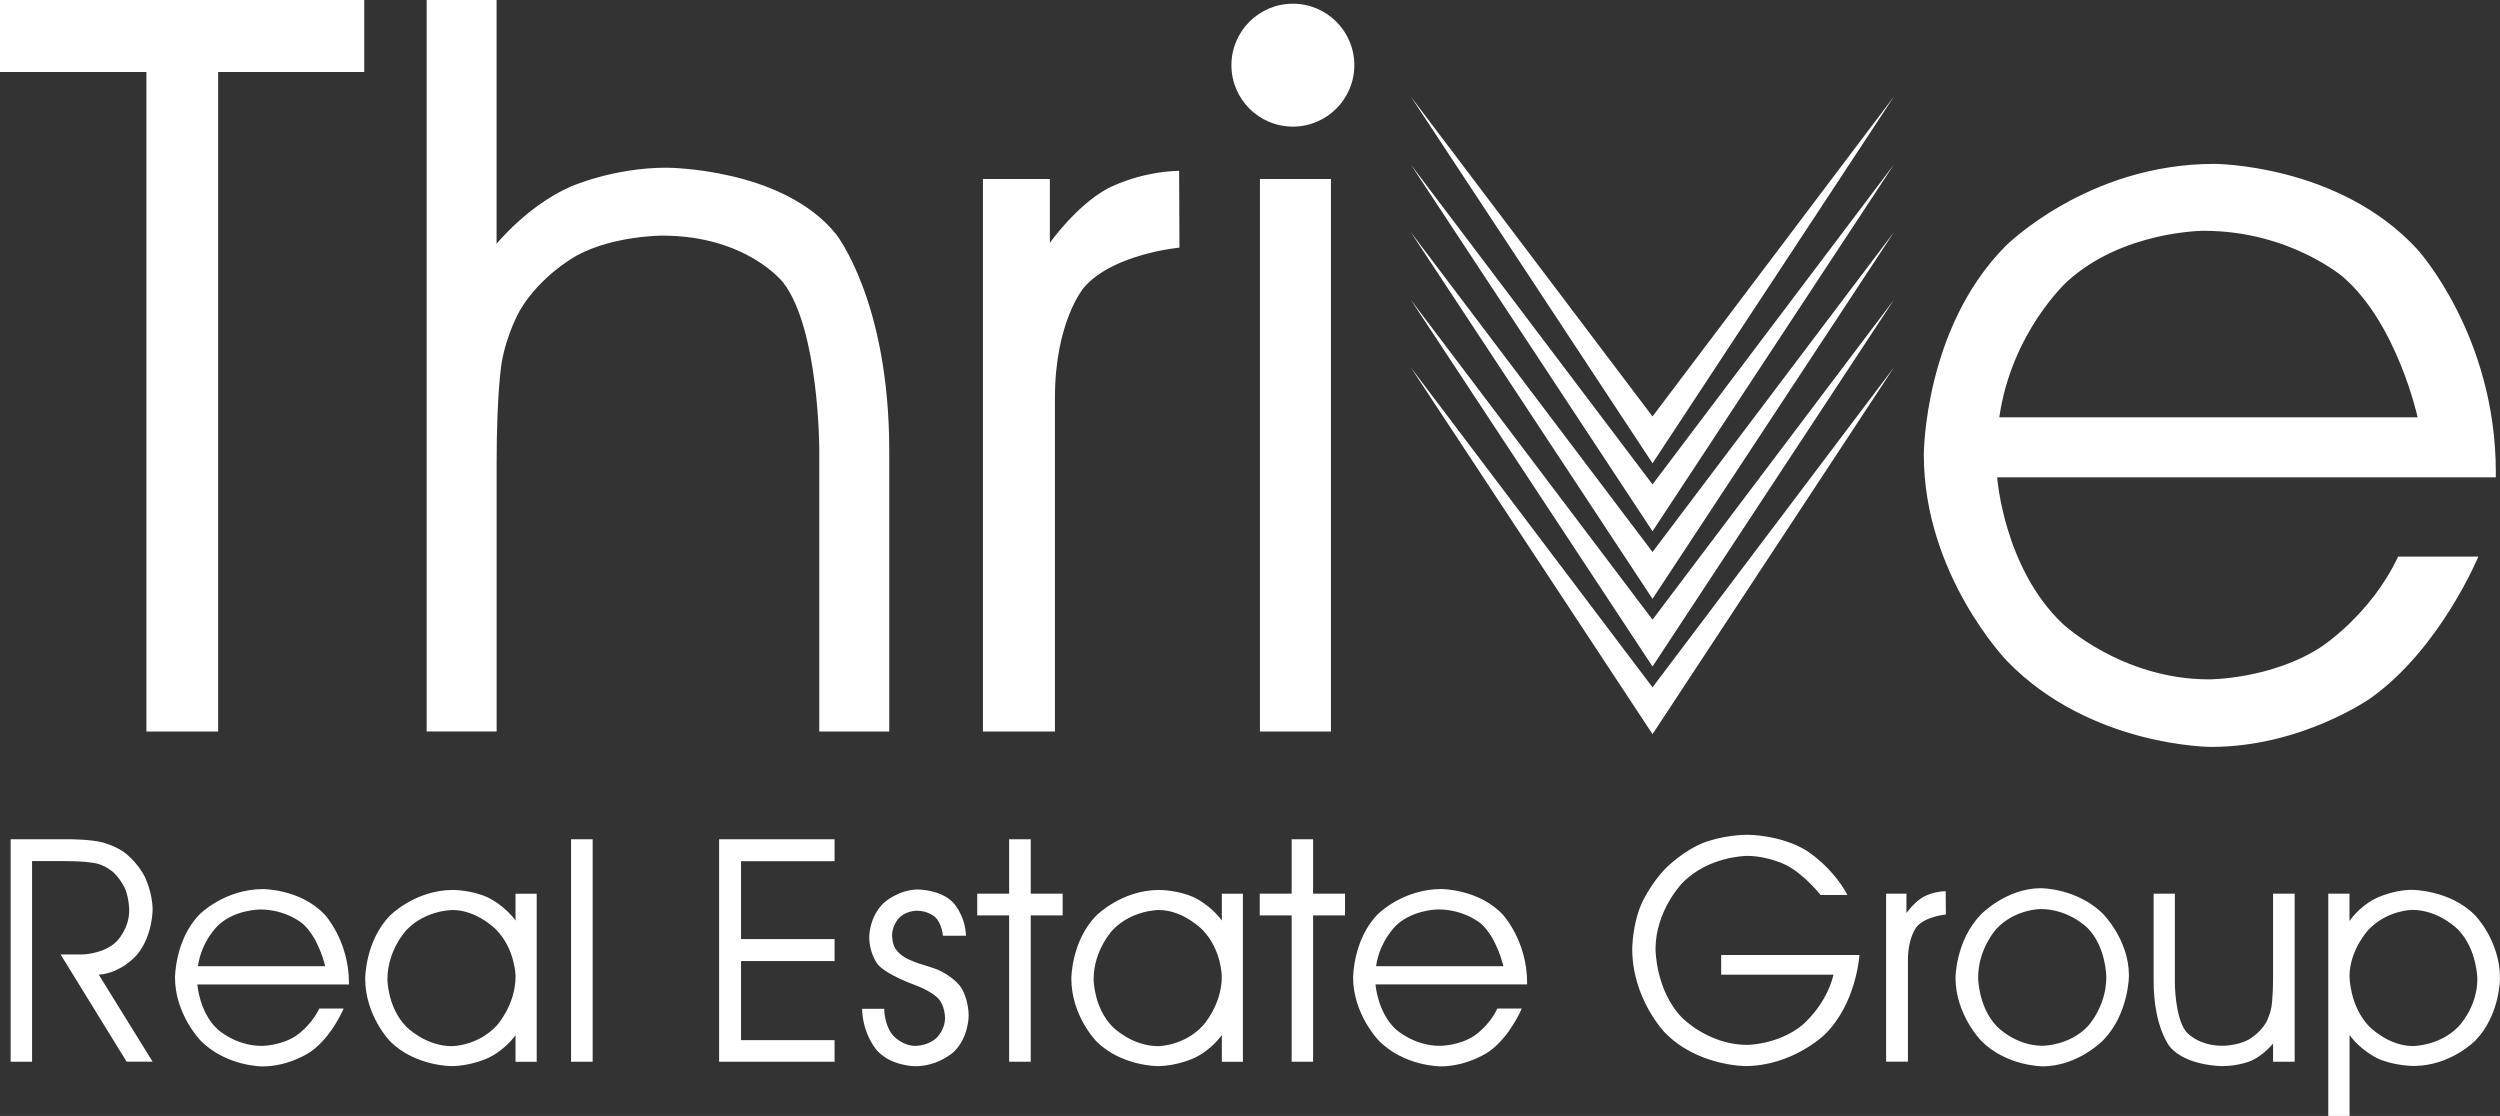 <?xml version="1.0" encoding="UTF-8"?>
<svg id="Layer_2" data-name="Layer 2" xmlns="http://www.w3.org/2000/svg" viewBox="0 0 472.28 210.81">
  <rect x="0" y="0" width="472.28" height="210.81" fill="#333333" stroke="none"/>
  <defs>
    <style>
      .cls-1 {
        fill: #fff;
      }
    </style>
  </defs>
  <g id="Layer_1-2" data-name="Layer 1">
    <polygon class="cls-1" points="357.8 18.22 312.18 78.67 266.5 18.22 312.18 87.52 357.8 18.22 357.8 18.22"/>
    <polygon class="cls-1" points="266.5 56.61 312.18 125.91 357.8 56.61 312.18 117.06 266.5 56.61 266.5 56.61"/>
    <polygon class="cls-1" points="266.5 69.39 312.18 138.69 357.8 69.39 312.18 129.84 266.5 69.39 266.5 69.39"/>
    <g>
      <polygon class="cls-1" points="266.5 31.06 312.18 100.36 357.8 31.06 312.18 91.51 266.5 31.06 266.5 31.06"/>
      <polygon class="cls-1" points="266.5 43.84 312.18 113.13 357.8 43.84 312.18 104.28 266.5 43.84 266.5 43.84"/>
    </g>
    <path class="cls-1" d="m456.72,78.84h0s-3.82-17.55-13.99-26.43c0,0-10.11-8.81-26.43-8.81,0,0-15.22,0-25.72,9.52,0,0-10.56,9.52-12.89,25.72h79.04Zm14.77,11.34h-94.2s1.23,17.04,12.31,27.6c0,0,11.14,10.56,27.73,10.56,0,0,11.79,0,21.19-6.15,0,0,9.39-6.09,14.51-17.04h15.16s-7.19,17.36-20.28,26.69c0,0-13.02,9.26-30.19,9.26,0,0-22.81,0-38.55-16.2,0,0-15.74-16.26-15.74-39,0,0,0-23.84,15.42-39.39,0,0,15.42-15.55,39.45-15.55,0,0,23.52,0,38.35,16.13,0,0,14.84,16.2,14.84,42.11v.97h0Zm-233.47-56.36h13.41v104.37h-13.41V33.82h0Zm-38.73,104.37h-13.6V33.82h12.64v12.05s4.92-6.93,10.75-10.17c0,0,5.83-3.24,13.67-3.43l.06,14.51s-12.63,1.17-18.08,7.58c0,0-5.44,6.41-5.44,20.8v63.04h0ZM80.59,0h13.22v46.06s5.77-7.13,13.86-10.75c0,0,8.1-3.63,18.21-3.63,0,0,21.96,0,32.07,12.57,0,0,10.04,12.63,10.04,40.88v53.06h-13.22v-53.25s0-22.67-6.8-31.55c0,0-6.87-8.88-22.87-8.88,0,0-9.13,0-16,3.69,0,0-6.87,3.63-10.88,10.43,0,0-2.46,4.27-3.43,9.78,0,0-.97,5.44-.97,18.98v50.79h-13.22V0h0Zm-39.39,138.19h-13.54V13.6H0V0h68.81v13.6h-27.6v124.58h0Z"/>
    <path class="cls-1" d="m443.86,184.48h0s0,5.42,3.56,9.27c0,0,3.59,3.86,8.43,3.86,0,0,5,0,8.57-3.66,0,0,3.58-3.64,3.58-8.96,0,0,0-5.55-3.58-9.32,0,0-3.61-3.78-8.71-3.78,0,0-4.71,0-8.3,3.78,0,0-3.56,3.79-3.56,8.81m-4.02-15.66h4.02v5.18s1.73-2.68,4.95-4.28c0,0,3.21-1.62,6.85-1.62,0,0,7.19,0,11.9,4.79,0,0,4.73,4.76,4.73,11.93,0,0,0,6.98-4.67,11.76,0,0-4.65,4.79-11.64,4.79,0,0-3.86,0-6.97-1.5,0,0-3.09-1.5-5.14-4.35v15.29h-4.02v-42h0Zm-32.98,0h4.01v16.84s0,6.5,2.09,9.2c0,0,2.11,2.7,6.93,2.7,0,0,2.74,0,4.83-1.12,0,0,2.07-1.1,3.35-3.21,0,0,.71-1.24,1.03-2.93,0,0,.32-1.68.32-5.87v-15.6h4.08v31.74h-4.08v-3.43s-1.83,2.24-4.12,3.25c0,0-2.29,1.01-5.52,1.01,0,0-6.85,0-9.89-3.7,0,0-3.03-3.71-3.03-12.31v-16.55h0Zm-37.43,15.9h0s0-6.99,4.79-11.96c0,0,4.79-4.97,11.35-4.97,0,0,6.9,0,11.76,4.89,0,0,4.86,4.86,4.86,11.62,0,0,0,7.11-4.77,12.12,0,0-4.77,5.02-11.54,5.02,0,0-6.89,0-11.68-4.91,0,0-4.77-4.92-4.77-11.82h0Zm4.27-.06h0s0,5.48,3.49,9.18c0,0,3.48,3.72,8.69,3.72,0,0,5.1,0,8.57-3.72,0,0,3.47-3.7,3.47-9.24,0,0,0-5.64-3.51-9.26,0,0-3.51-3.61-8.9-3.61,0,0-4.85,0-8.33,3.72,0,0-3.47,3.72-3.47,9.2h0Zm-13.26,15.9h-4.12v-31.74h3.84v3.66s1.5-2.11,3.27-3.09c0,0,1.77-.98,4.14-1.04l.04,4.41s-3.84.35-5.5,2.3c0,0-1.67,1.95-1.67,6.33v19.17h0Zm-35.28-20.15h26.12s-.53,9.18-6.62,15.09c0,0-6.09,5.89-14.95,5.89,0,0-9.08,0-15.21-6.35,0,0-6.14-6.34-6.14-15.76,0,0,0-4.41,1.67-8.36,0,0,1.67-3.96,4.9-7.13,0,0,3.13-3.09,6.9-4.59,0,0,3.78-1.5,8.41-1.5,0,0,6.11,0,10.98,2.95,0,0,4.86,2.96,7.8,8.43h-5.07s-2.97-3.78-6.36-5.58c0,0-3.41-1.81-7.58-1.81,0,0-7.25,0-12.25,5.18,0,0-5,5.18-5,12.45,0,0,0,7.74,4.98,12.91,0,0,5,5.16,12.33,5.16,0,0,5.77,0,10.34-3.68,0,0,4.57-3.7,5.97-9.59h-21.22v-3.72h0Zm-41.15,2.11h0s-1.17-5.34-4.24-8.04c0,0-3.09-2.68-8.06-2.68,0,0-4.61,0-7.82,2.9,0,0-3.21,2.89-3.92,7.82h24.03Zm4.51,3.45h-28.66s.37,5.18,3.74,8.39c0,0,3.39,3.21,8.43,3.21,0,0,3.58,0,6.44-1.87,0,0,2.86-1.85,4.41-5.18h4.61s-2.19,5.28-6.15,8.11c0,0-3.98,2.82-9.2,2.82,0,0-6.94,0-11.72-4.93,0,0-4.79-4.95-4.79-11.86,0,0,0-7.25,4.69-11.98,0,0,4.69-4.73,11.99-4.73,0,0,7.15,0,11.66,4.9,0,0,4.53,4.93,4.53,12.8v.3h0Zm-44.5,14.6v-27.64h-6.03v-4.1h6.03v-10.28h4.05v10.28h6.03v4.1h-6.03v27.64h-4.05Zm-13.2-5.02h0s-1.89,2.74-5.14,4.29c0,0-3.25,1.56-6.99,1.56,0,0-6.99,0-11.64-4.77,0,0-4.65-4.77-4.65-11.78,0,0,0-7.13,4.75-11.92,0,0,4.75-4.81,11.88-4.81,0,0,3.66,0,6.74,1.5,0,0,3.05,1.48,5.06,4.28v-5.06h3.98v31.74h-3.98v-5.02h0Zm0-11.05h0s0-5.04-3.61-8.81c0,0-3.6-3.78-8.31-3.78,0,0-5.1,0-8.69,3.78,0,0-3.6,3.77-3.6,9.32,0,0,0,5.32,3.58,8.96,0,0,3.59,3.66,8.61,3.66,0,0,4.85,0,8.43-3.86,0,0,3.59-3.86,3.59-9.27h0Zm-40.17,16.07v-27.64h-6.03v-4.1h6.03v-10.28h4.08v10.28h6.03v4.1h-6.03v27.64h-4.08Zm-27.78-9.99h4.18v.12s0,2.98,1.69,4.93c0,0,1.71,1.95,4.22,1.95,0,0,2.4,0,3.98-1.52,0,0,1.6-1.5,1.6-3.76,0,0,0-2.29-1.26-3.66,0,0-1.24-1.4-4.53-2.6,0,0-5.28-1.89-6.9-3.84,0,0-1.63-1.97-1.63-5.26,0,0,0-3.72,2.7-6.32,0,0,2.7-2.58,6.54-2.58,0,0,4.08,0,6.46,2.31,0,0,2.4,2.3,2.58,6.42h-4.36s-.16-2.24-1.44-3.49c0,0-1.28-1.24-3.51-1.24,0,0-1.99,0-3.31,1.34,0,0-1.34,1.34-1.34,3.35,0,0,0,1.4.55,2.36,0,0,.55.96,1.81,1.75,0,0,1.16.73,3.37,1.38,0,0,2.2.67,2.95.99,0,0,2.98,1.28,4.38,3.39,0,0,1.4,2.09,1.4,5.36,0,0,0,4.1-2.85,6.78,0,0-2.86,2.68-7.25,2.68,0,0-4.47,0-7.17-2.92,0,0-2.72-2.93-2.86-7.9h0Zm-22.87-13.18h17.67v4.16h-17.67v14.93h17.67v4.08h-21.81v-42.02h21.81v4.14h-17.67v14.72h0Zm-32.11-18.85h4.08v42.02h-4.08v-42.02h0Zm-10.48,37h0s-1.89,2.74-5.14,4.29c0,0-3.25,1.56-7,1.56,0,0-6.99,0-11.64-4.77,0,0-4.63-4.77-4.63-11.78,0,0,0-7.13,4.72-11.92,0,0,4.75-4.81,11.88-4.81,0,0,3.66,0,6.74,1.5,0,0,3.05,1.48,5.06,4.28v-5.06h4v31.74h-4v-5.02h0Zm0-11.05h0s0-5.04-3.6-8.81c0,0-3.61-3.78-8.32-3.78,0,0-5.1,0-8.69,3.78,0,0-3.6,3.77-3.6,9.32,0,0,0,5.32,3.58,8.96,0,0,3.59,3.66,8.61,3.66,0,0,4.84,0,8.43-3.86,0,0,3.58-3.86,3.58-9.27h0Zm-35.97-1.97h0s-1.17-5.34-4.26-8.04c0,0-3.07-2.68-8.04-2.68,0,0-4.63,0-7.82,2.9,0,0-3.21,2.89-3.92,7.82h24.03Zm4.49,3.45h-28.64s.37,5.18,3.74,8.39c0,0,3.37,3.21,8.43,3.21,0,0,3.56,0,6.42-1.87,0,0,2.86-1.85,4.44-5.18h4.61s-2.19,5.28-6.17,8.11c0,0-3.96,2.82-9.18,2.82,0,0-6.93,0-11.72-4.93,0,0-4.79-4.95-4.79-11.86,0,0,0-7.25,4.69-11.98,0,0,4.69-4.73,11.98-4.73,0,0,7.17,0,11.68,4.9,0,0,4.51,4.93,4.51,12.8v.3h0Zm-59.86-23.29v37.88H2.01v-42.02h11.29s3.72,0,5.99.57c0,0,2.26.55,4.12,1.85,0,0,2.5,1.77,3.96,4.7,0,0,1.46,2.94,1.46,6.23,0,0,0,4.88-2.9,8.41,0,0-2.89,3.51-7.27,3.82l10.17,16.43h-4.91l-12.47-20.25h3.98s3.98,0,6.48-2.34c0,0,2.5-2.34,2.5-6.01,0,0,0-2.2-.77-4.04,0,0-.77-1.81-2.27-3.17,0,0-1.24-1.12-2.99-1.6,0,0-1.73-.48-6.21-.48h-6.09Z"/>
    <path class="cls-1" d="m244.24,23.92c6.41,0,11.61-5.2,11.61-11.61s-5.2-11.61-11.61-11.61-11.61,5.2-11.61,11.61,5.2,11.61,11.61,11.61h0Z"/>
  </g>
</svg>